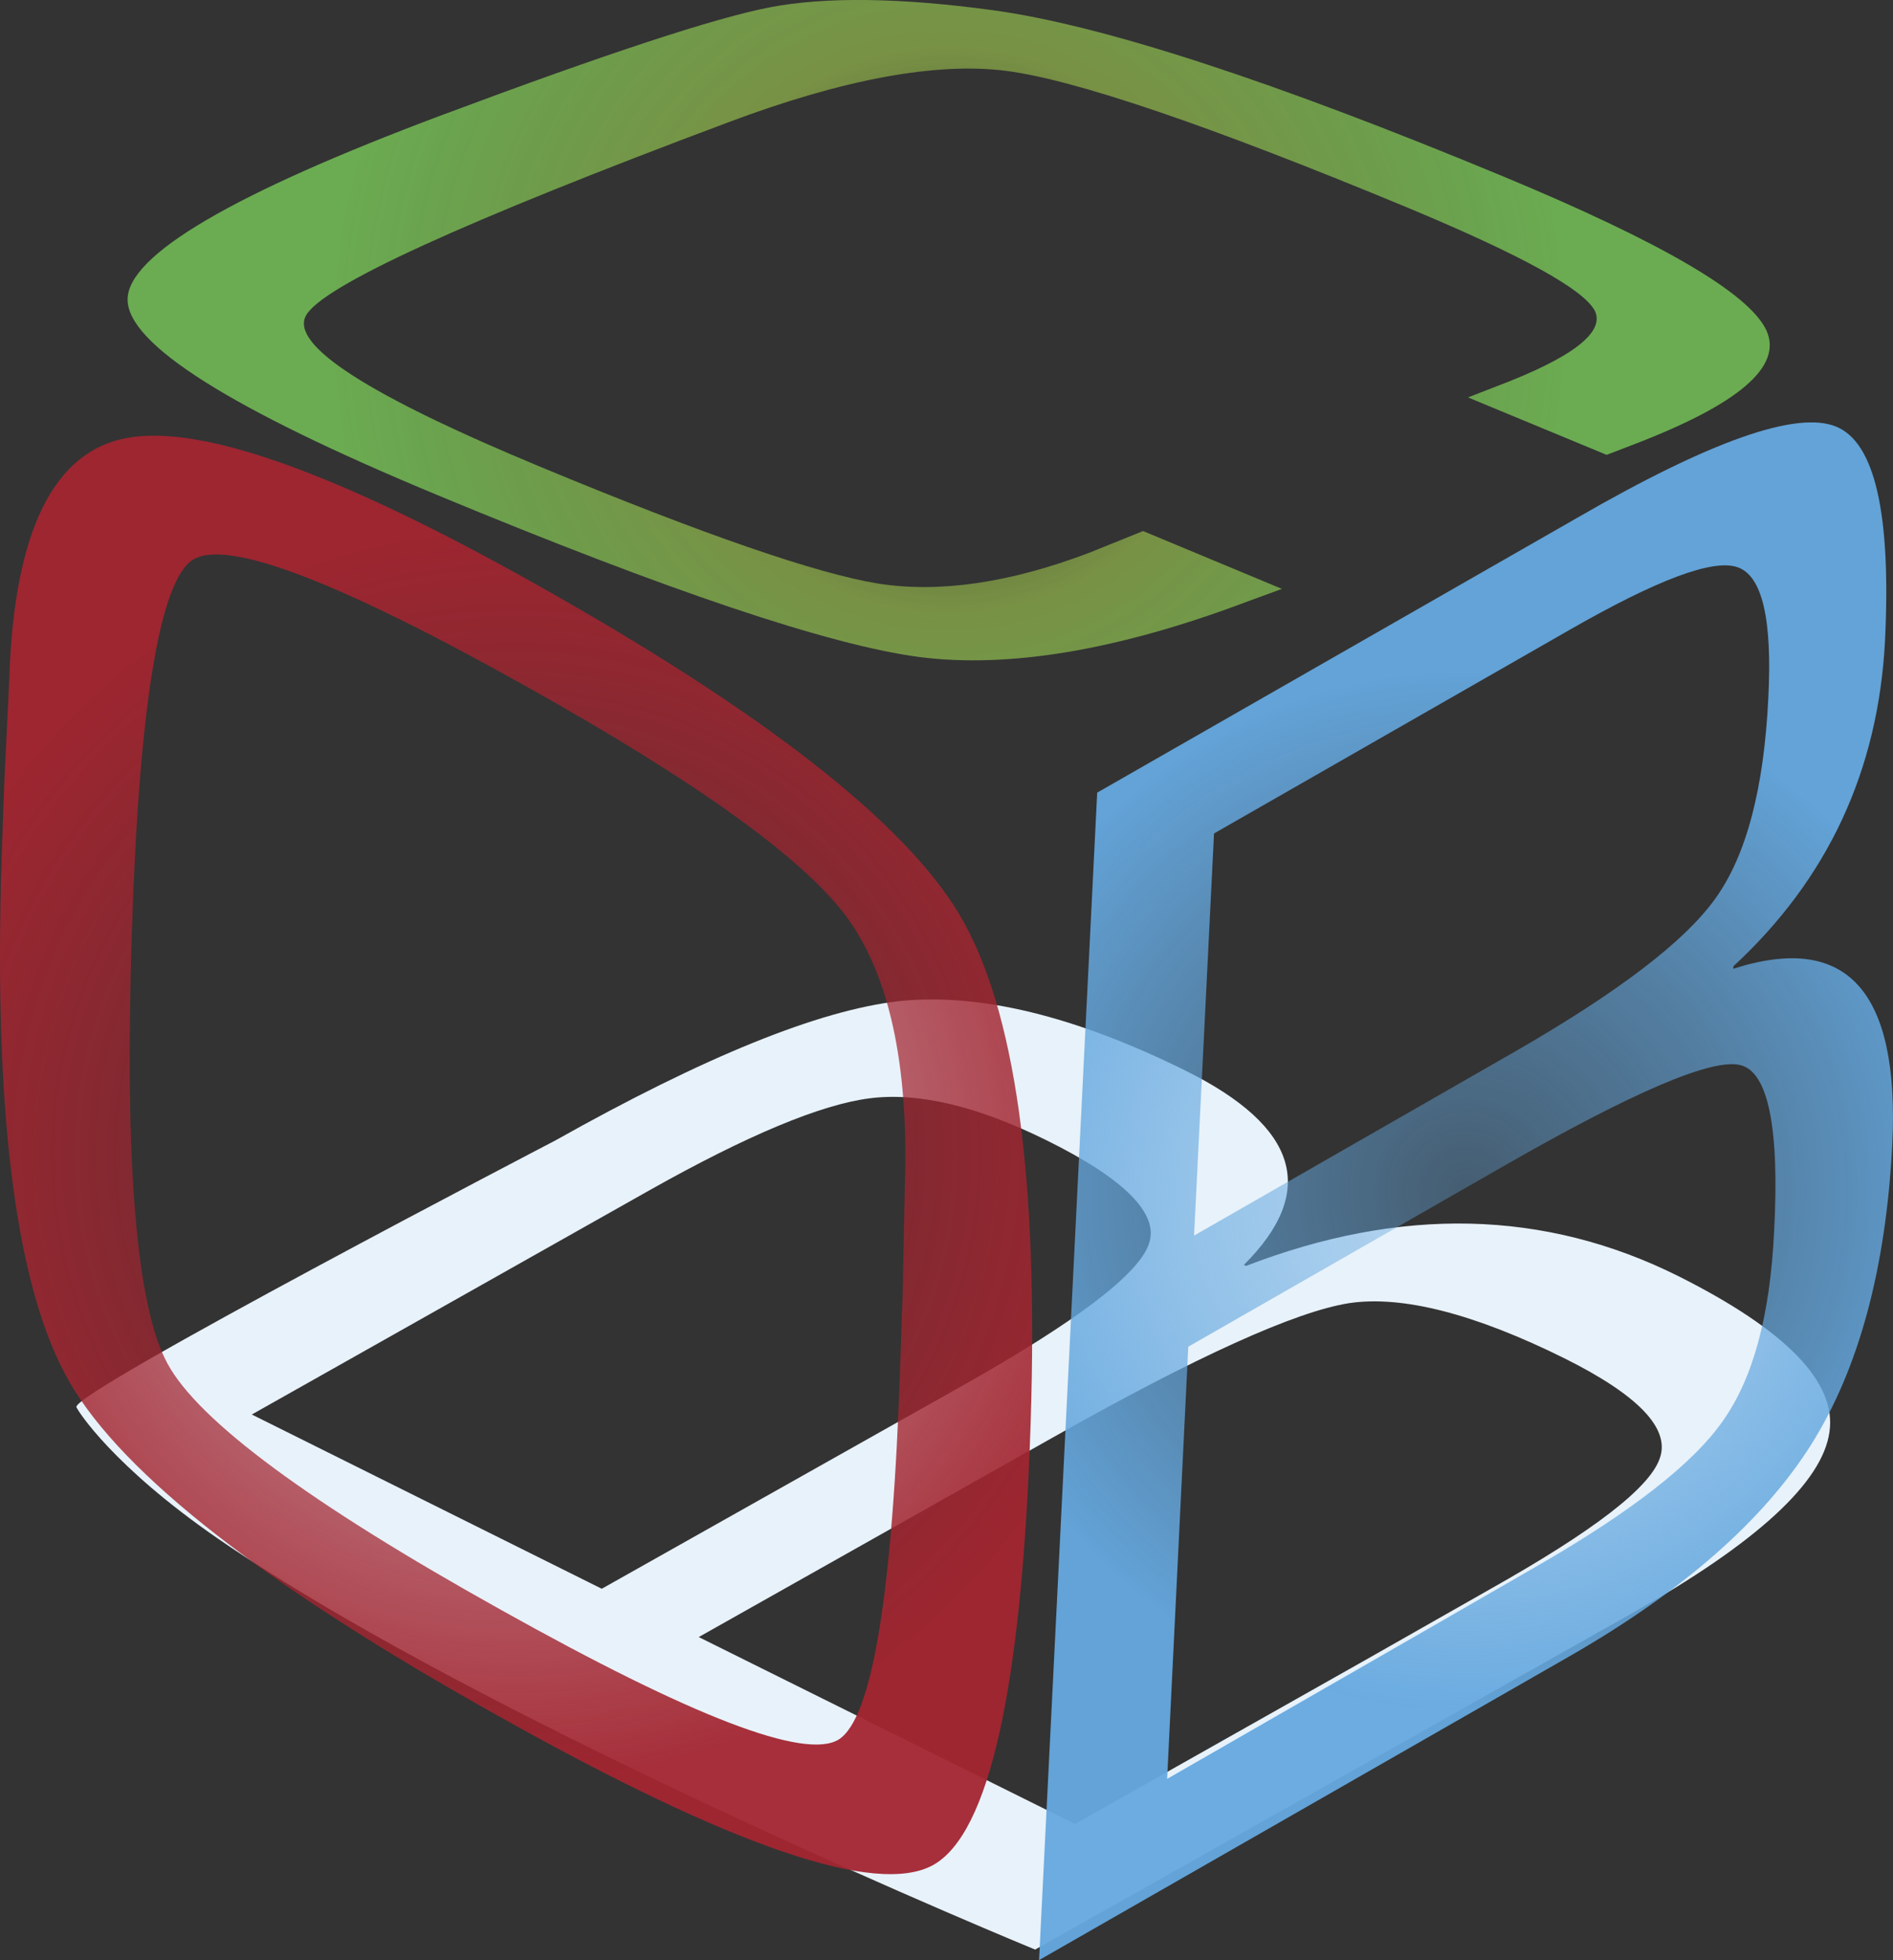 <!-- Generator: Adobe Illustrator 20.1.0, SVG Export Plug-In  -->
<svg version="1.1"
	 xmlns="http://www.w3.org/2000/svg" xmlns:xlink="http://www.w3.org/1999/xlink" xmlns:a="http://ns.adobe.com/AdobeSVGViewerExtensions/3.0/"
	 x="0px" y="0px" width="39.57px" height="40.981px" viewBox="0 0 39.57 40.981" style="enable-background:new 0 0 39.57 40.981;"
	 xml:space="preserve">
<rect x="0" y="0" width="39.57" height="40.981" fill="#333333" stroke="none"/>
<style type="text/css">
	.st0{fill:#E8F2FA;}
	.st1{fill:url(#SVGID_1_);}
	.st2{fill:url(#SVGID_2_);}
	.st3{fill:url(#SVGID_3_);}
	.st4{fill:url(#SVGID_4_);}
	.st5{fill:url(#SVGID_5_);}
	.st6{fill:url(#SVGID_6_);}
</style>
<defs>
</defs>
<g>
	<g>
		<path class="st0" d="M21.638,40.761c0,0-11.441-4.698-17.098-8.603c-2.184-1.51-2.914-2.661-2.943-2.739
			c-0.092-0.312,10.012-5.575,10.012-5.575c3.115-1.751,5.51-2.724,7.186-2.913c1.682-0.174,3.668,0.307,5.99,1.455
			c2.361,1.175,2.762,2.521,1.215,4.061l0.045,0.021c3.233-1.248,6.246-1.182,9.041,0.214c2.248,1.128,3.309,2.217,3.156,3.257
			c-0.146,1.055-1.527,2.326-4.162,3.81L21.638,40.761z M12.579,33.217l7.543-4.248c2.387-1.344,3.689-2.337,3.895-2.967
			c0.217-0.617-0.5-1.352-2.154-2.168c-1.436-0.707-2.664-1.002-3.684-0.871c-1.02,0.13-2.559,0.772-4.603,1.923l-8.312,4.688
			L12.579,33.217z M22.47,38.135l6.08-3.433l2.578-1.465c2.186-1.229,3.373-2.14,3.572-2.762c0.205-0.615-0.457-1.305-1.982-2.068
			c-1.899-0.944-3.412-1.327-4.518-1.161c-1.115,0.176-3.184,1.107-6.205,2.816l-7.389,4.165L22.47,38.135z"/>
		<g>
			<radialGradient id="SVGID_1_" cx="19.831" cy="6.903" r="13.082" gradientUnits="userSpaceOnUse">
				<stop  offset="0" style="stop-color:#D6DD41;stop-opacity:0"/>
				<stop  offset="0.071" style="stop-color:#C7D644;stop-opacity:0.102"/>
				<stop  offset="0.211" style="stop-color:#B0CC4A;stop-opacity:0.302"/>
				<stop  offset="0.342" style="stop-color:#A2C64D;stop-opacity:0.49"/>
				<stop  offset="0.454" style="stop-color:#9DC44E;stop-opacity:0.651"/>
				<stop  offset="0.494" style="stop-color:#97C24F;stop-opacity:0.673"/>
				<stop  offset="0.676" style="stop-color:#80B951;stop-opacity:0.773"/>
				<stop  offset="0.848" style="stop-color:#73B453;stop-opacity:0.867"/>
				<stop  offset="1" style="stop-color:#6EB253;stop-opacity:0.95"/>
			</radialGradient>
			<path class="st1" d="M23.894,11.103l2.902,1.209l-0.76,0.279c-2.687,1.011-4.98,1.388-6.838,1.143
				c-1.869-0.25-5.217-1.374-10.057-3.384C4.817,8.554,2.657,7.19,2.667,6.256c0.01-0.924,2.201-2.213,6.574-3.851
				c3.43-1.282,5.709-2.033,6.861-2.254c1.145-0.218,2.697-0.203,4.633,0.06c2.277,0.307,5.842,1.464,10.705,3.485
				c3.291,1.369,5.117,2.436,5.48,3.204c0.357,0.763-0.58,1.558-2.811,2.408l-0.525,0.202l-2.898-1.201l0.594-0.231
				c1.588-0.6,2.27-1.13,2.059-1.576c-0.227-0.448-1.525-1.163-3.895-2.152c-4.164-1.729-6.975-2.686-8.426-2.87
				c-1.449-0.181-3.387,0.172-5.797,1.078C9.675,4.636,6.735,5.981,6.396,6.597C6.058,7.213,7.7,8.268,11.312,9.767
				c3.43,1.425,5.777,2.229,7.045,2.434c1.268,0.2,2.736-0.01,4.399-0.639L23.894,11.103z"/>
		</g>
		<g>
			<radialGradient id="SVGID_2_" cx="10.788" cy="24.146" r="13.086" gradientUnits="userSpaceOnUse">
				<stop  offset="0.08" style="stop-color:#A22530;stop-opacity:0"/>
				<stop  offset="0.497" style="stop-color:#A22530;stop-opacity:0.651"/>
				<stop  offset="1" style="stop-color:#A22530;stop-opacity:0.95"/>
			</radialGradient>
			<path class="st2" d="M11.175,12.2c4.771,2.676,7.731,4.986,8.887,6.931c1.158,1.956,1.65,5.483,1.482,10.611
				c-0.178,5.518-0.859,8.604-2.045,9.255c-1.189,0.648-4.217-0.389-9.084-3.121c-4.844-2.707-7.832-5.033-8.955-6.968
				C0.341,26.979-0.134,23.337,0.032,18l0.057-1.627l0.105-2.175C0.29,11.12,1.116,9.432,2.661,9.155
				C4.208,8.872,7.05,9.883,11.175,12.2z M11.085,14.399c-3.99-2.24-6.338-3.139-7.051-2.697c-0.69,0.429-1.129,3.039-1.279,7.83
				c-0.152,4.787,0.094,7.779,0.746,8.977c0.646,1.196,2.965,2.917,6.969,5.148c4.002,2.239,6.359,3.146,7.061,2.712
				c0.701-0.438,1.131-3.056,1.287-7.853l0.051-1.499l0.045-2.211c0.086-2.561-0.33-4.448-1.242-5.67
				C16.757,17.926,14.56,16.347,11.085,14.399z"/>
		</g>
		<radialGradient id="SVGID_3_" cx="30.645" cy="24.905" r="13.001" gradientUnits="userSpaceOnUse">
			<stop  offset="0" style="stop-color:#65A8DF;stop-opacity:0.36"/>
			<stop  offset="0.064" style="stop-color:#65A8DF;stop-opacity:0.401"/>
			<stop  offset="0.454" style="stop-color:#65A8DF;stop-opacity:0.651"/>
			<stop  offset="0.834" style="stop-color:#65A8DF;stop-opacity:0.95"/>
		</radialGradient>
		<path class="st3" d="M21.72,40.981l1.215-24.409l10.041-5.75c2.777-1.604,4.58-2.238,5.398-1.905
			c0.818,0.325,1.158,1.822,1.029,4.481c-0.141,2.708-1.191,4.975-3.168,6.803l-0.004,0.054c2.373-0.763,3.479,0.46,3.324,3.666
			c-0.131,2.587-0.693,4.684-1.691,6.275c-1.002,1.592-2.678,3.063-5.023,4.414L21.72,40.981z M24.96,25.833l6.73-3.86
			c2.137-1.232,3.531-2.292,4.17-3.192c0.646-0.9,1.014-2.303,1.104-4.197c0.084-1.644-0.129-2.55-0.645-2.725
			c-0.514-0.179-1.684,0.264-3.508,1.309l-7.434,4.258L24.96,25.833z M24.397,37.192l5.428-3.121l2.314-1.334
			c1.953-1.127,3.248-2.133,3.869-3.022c0.635-0.889,0.992-2.206,1.076-3.957c0.117-2.188-0.125-3.351-0.707-3.49
			c-0.586-0.145-2.236,0.557-4.938,2.108l-6.6,3.78L24.397,37.192z"/>
	</g>
	<g>
	</g>
</g>
</svg>